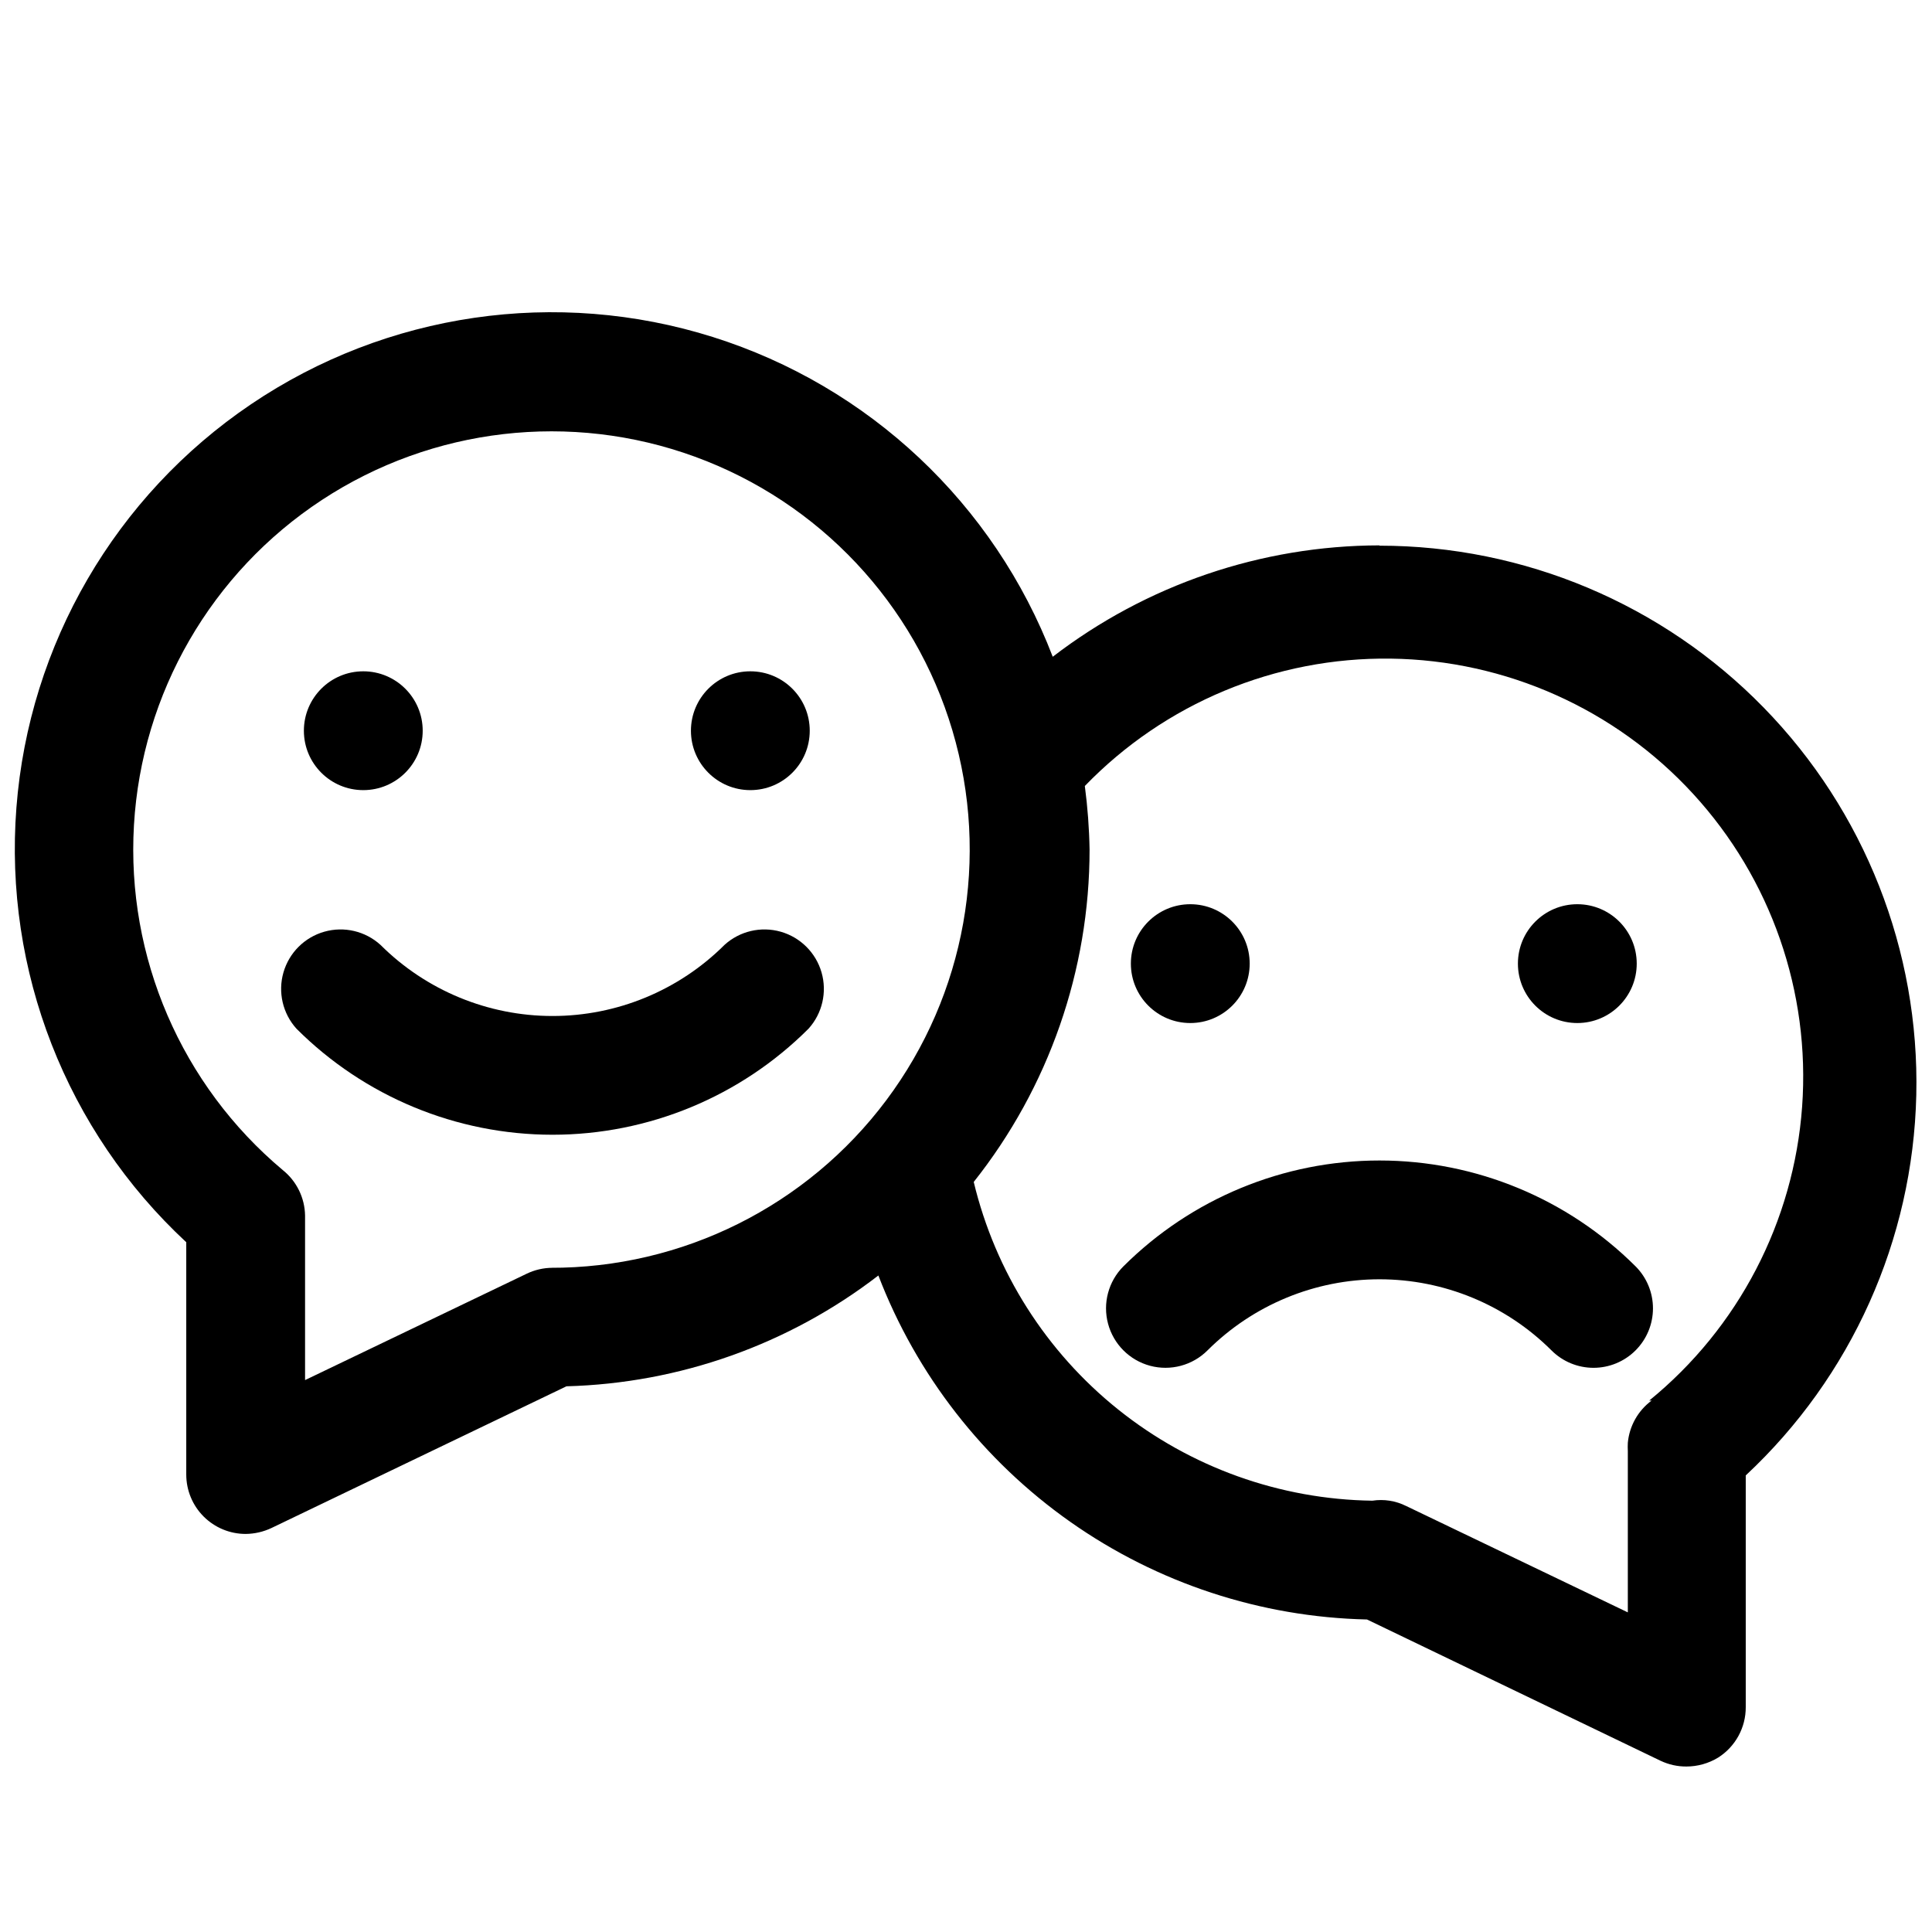 <?xml version="1.0" encoding="UTF-8"?>
<!-- Uploaded to: SVG Repo, www.svgrepo.com, Generator: SVG Repo Mixer Tools -->
<svg width="800px" height="800px" version="1.1" viewBox="144 144 512 512" xmlns="http://www.w3.org/2000/svg">
 <defs>
  <clipPath id="a">
   <path d="m148.09 226h503.81v387h-503.81z"/>
  </clipPath>
 </defs>
 <path d="m336 394.41c-12.102 12.066-28.492 18.84-45.578 18.84-17.09 0-33.48-6.773-45.582-18.84-4.023-3.66-9.652-4.984-14.887-3.5s-9.332 5.566-10.836 10.797c-1.504 5.231-0.199 10.863 3.445 14.902 17.996 17.996 42.406 28.109 67.859 28.109 25.449 0 49.859-10.113 67.855-28.109 3.644-4.039 4.949-9.672 3.445-14.902s-5.602-9.312-10.836-10.797-10.863-0.16-14.887 3.5z"/>
 <path d="m256.02 337.65c0 8.695-7.051 15.742-15.746 15.742-8.695 0-15.742-7.047-15.742-15.742 0-8.695 7.047-15.746 15.742-15.746 8.695 0 15.746 7.051 15.746 15.746"/>
 <path d="m358.59 337.65c0 8.695-7.047 15.742-15.742 15.742-8.695 0-15.742-7.047-15.742-15.742 0-8.695 7.047-15.746 15.742-15.746 8.695 0 15.742 7.051 15.742 15.746"/>
 <path d="m441.72 479.59c-3.977 3.977-5.531 9.777-4.074 15.215s5.703 9.684 11.137 11.141c5.438 1.453 11.238-0.098 15.219-4.078 12.098-12.066 28.488-18.844 45.578-18.844 17.086 0 33.477 6.777 45.578 18.844 2.953 2.957 6.961 4.617 11.141 4.617 4.176 0 8.184-1.66 11.137-4.617 2.957-2.953 4.617-6.961 4.617-11.141 0-4.176-1.66-8.184-4.617-11.137-18.016-17.961-42.418-28.047-67.855-28.047-25.441 0-49.84 10.086-67.859 28.047z"/>
 <path d="m475.18 399.37c0 8.695-7.047 15.746-15.742 15.746-8.695 0-15.746-7.051-15.746-15.746 0-8.695 7.051-15.742 15.746-15.742 8.695 0 15.742 7.047 15.742 15.742"/>
 <path d="m577.75 399.37c0 8.695-7.051 15.746-15.746 15.746-8.695 0-15.742-7.051-15.742-15.746 0-8.695 7.047-15.742 15.742-15.742 8.695 0 15.746 7.047 15.746 15.742"/>
 <g clip-path="url(#a)">
  <path d="m509.58 288.53c-31.324 0.059-61.758 10.434-86.594 29.52-15.535-40.504-48.699-71.703-90.074-84.738-41.375-13.031-86.438-6.473-122.38 17.812-35.945 24.285-58.84 63.648-62.184 106.9s13.227 85.66 45.012 115.18v61.559c0 4.176 1.656 8.184 4.609 11.133 2.953 2.953 6.957 4.613 11.133 4.613 2.371-0.023 4.707-0.559 6.848-1.574l78.168-37.551h0.004c29.965-0.797 58.902-11.078 82.656-29.363 10.102 26.332 27.809 49.059 50.871 65.293 23.059 16.234 50.43 25.238 78.621 25.867l77.855 37.473v-0.004c2.117 0.996 4.43 1.508 6.769 1.496 2.973 0 5.887-0.816 8.422-2.359 4.586-2.902 7.352-7.961 7.324-13.383v-61.402c28.016-26.137 44.309-62.465 45.195-100.77 0.891-38.305-13.703-75.348-40.477-102.75-26.773-27.41-63.469-42.863-101.78-42.871zm-219.16 191.45c-2.375 0.004-4.715 0.543-6.852 1.574l-58.723 28.184v-43.609c-0.074-4.695-2.242-9.113-5.906-12.047-26.859-22.516-41.484-56.41-39.441-91.402 2.043-34.988 20.516-66.949 49.816-86.188 29.297-19.234 65.969-23.48 98.887-11.449 32.922 12.035 58.207 38.93 68.191 72.527s3.492 69.938-17.512 97.996c-21.004 28.059-54.043 44.531-89.094 44.414zm291.27 35.188-0.004 0.004c-3.59 2.66-5.879 6.727-6.297 11.176-0.039 0.734-0.039 1.473 0 2.203v42.746l-58.727-28.184v0.004c-2.769-1.395-5.906-1.887-8.973-1.418-24.492-0.34-48.172-8.824-67.305-24.121-19.129-15.297-32.617-36.527-38.336-60.348 19.883-25.055 30.703-56.102 30.699-88.086-0.098-5.637-0.52-11.262-1.258-16.848 21.211-21.934 50.535-34.148 81.047-33.754 30.512 0.395 59.512 13.355 80.152 35.832 20.641 22.477 31.094 52.473 28.891 82.91-2.203 30.434-16.863 58.613-40.523 77.887z"/>
 </g>
</svg>